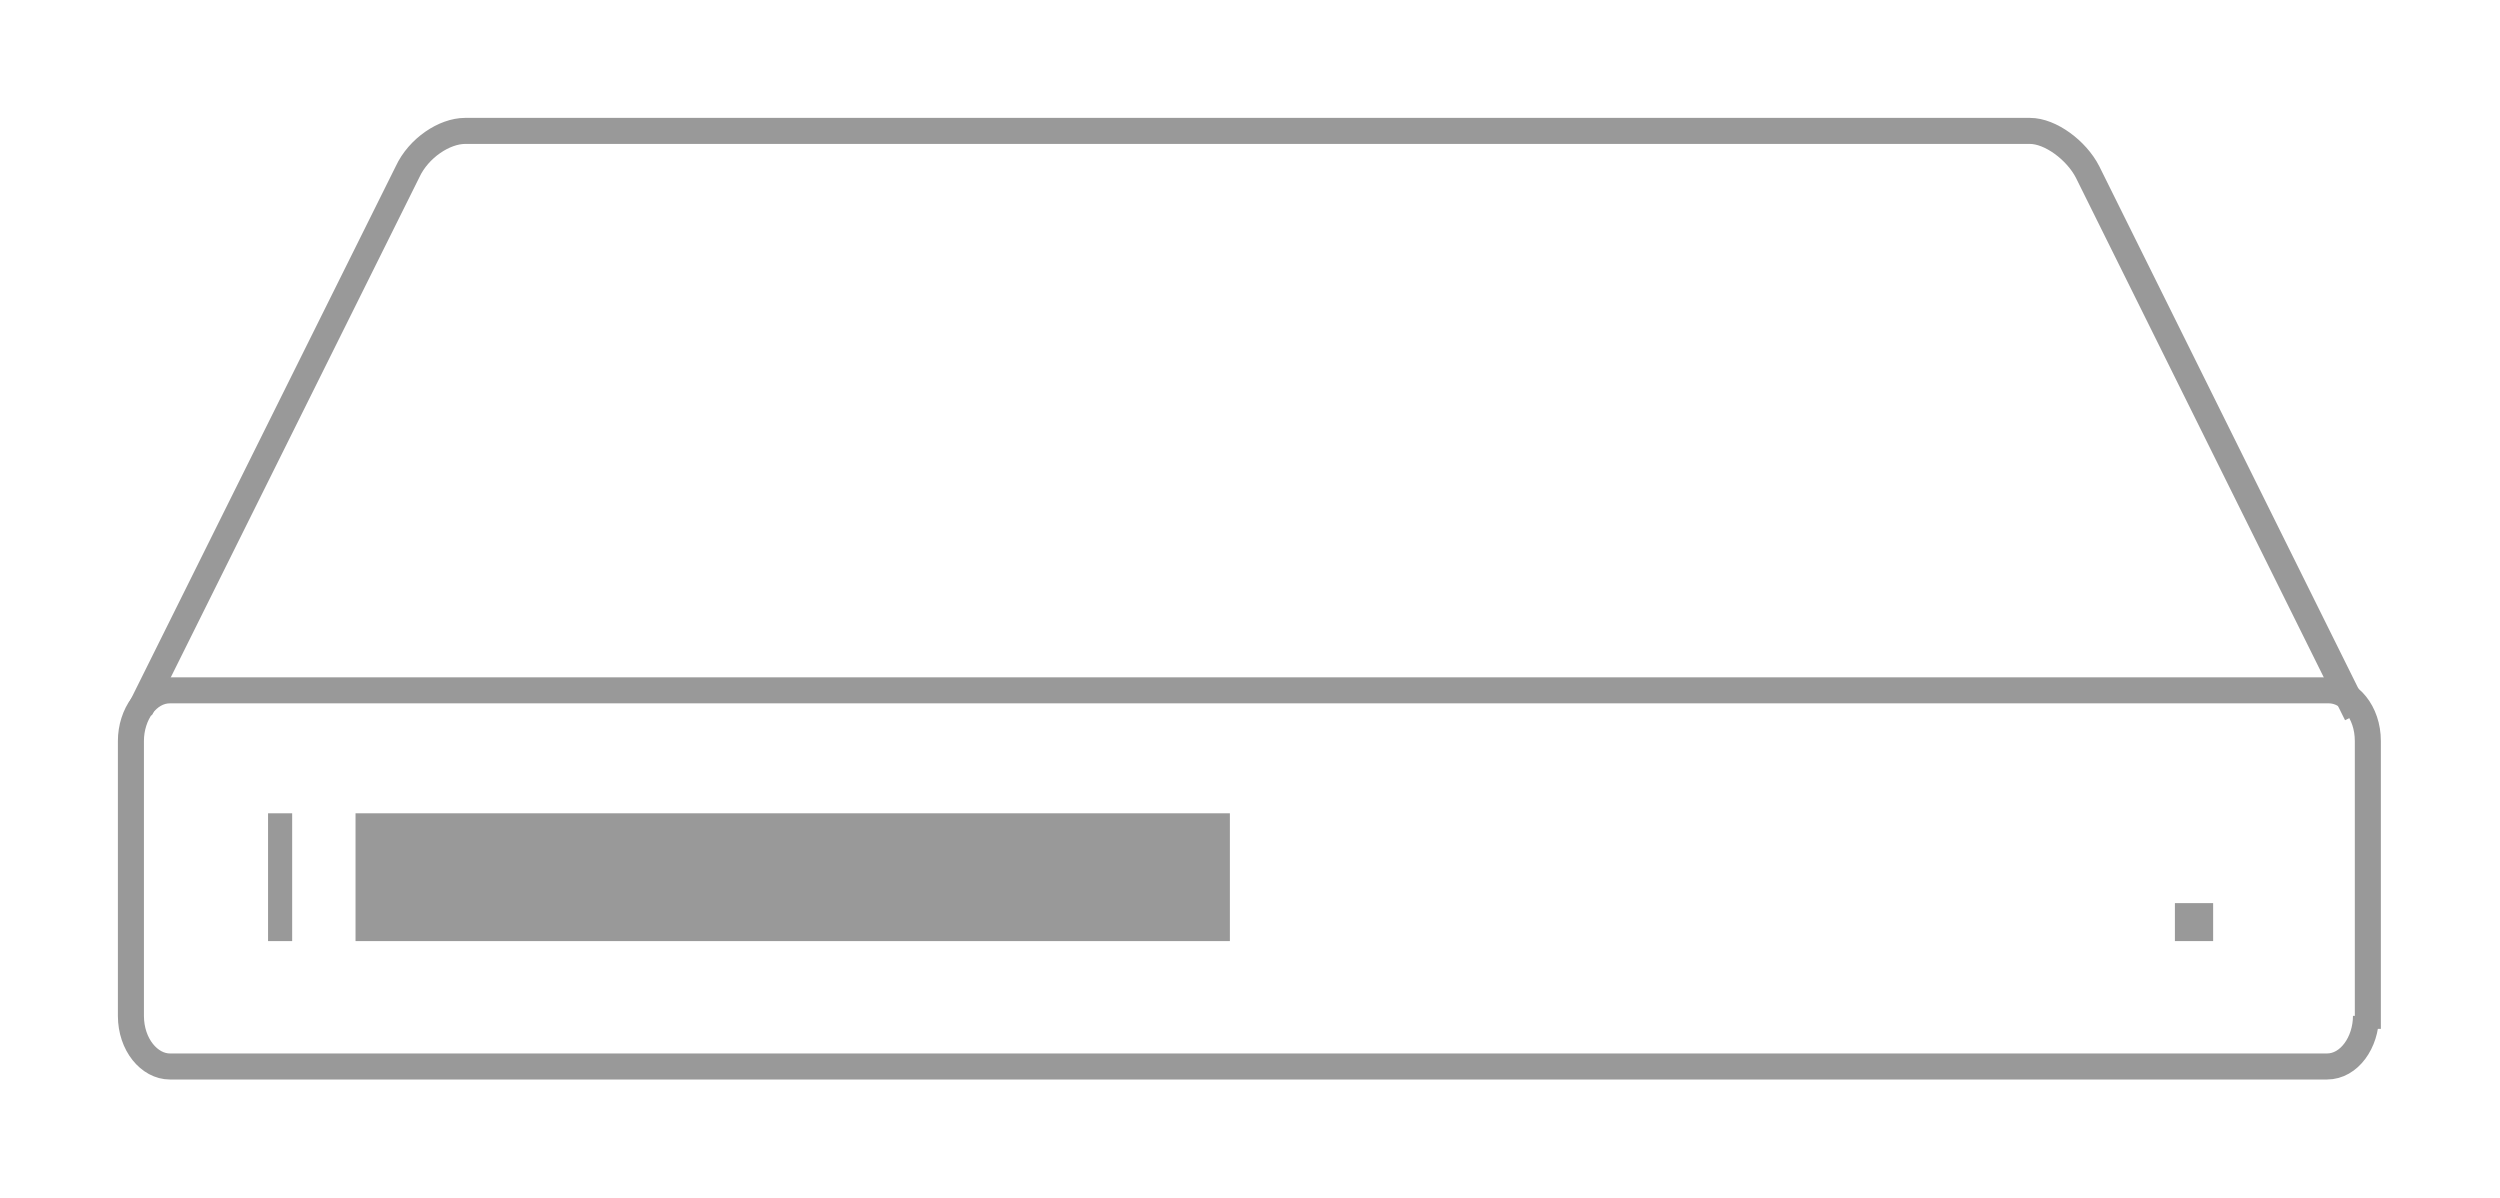 <?xml version="1.0" encoding="UTF-8" standalone="no"?><!DOCTYPE svg PUBLIC "-//W3C//DTD SVG 1.1//EN" "http://www.w3.org/Graphics/SVG/1.1/DTD/svg11.dtd"><svg width="100%" height="100%" viewBox="0 0 432 207" version="1.1" xmlns="http://www.w3.org/2000/svg" xmlns:xlink="http://www.w3.org/1999/xlink" xml:space="preserve" xmlns:serif="http://www.serif.com/" style="fill-rule:evenodd;clip-rule:evenodd;stroke-miterlimit:10;"><rect id="Artboard1" x="-4361.26" y="-2896.55" width="10666.7" height="6000" style="fill:none;"/><g id="Artboard11" serif:id="Artboard1"><g opacity="0.4"><path d="M24.225,122.621l46.192,-92.917c1.925,-4.166 6.416,-7.083 9.945,-7.083l270.419,-0c3.528,-0 8.019,3.333 9.944,7.083l46.513,93.75" style="fill:none;fill-rule:nonzero;stroke:#000;stroke-width:4.5px;"/><path d="M408.842,175.538c0,4.583 -2.887,8.75 -6.736,8.75l-372.749,-0c-3.528,-0 -6.736,-3.75 -6.736,-8.75l-0,-47.5c-0,-4.584 2.887,-8.75 6.736,-8.75l373.07,-0c3.528,-0 6.736,3.75 6.736,8.75l0,47.5l-0.321,-0Z" style="fill:none;fill-rule:nonzero;stroke:#000;stroke-width:4.5px;"/><rect x="61.435" y="140.538" width="151.088" height="22.083"/><rect x="46.319" y="140.538" width="4.167" height="22.083"/><rect x="375.823" y="156.059" width="6.607" height="6.561"/></g></g></svg>